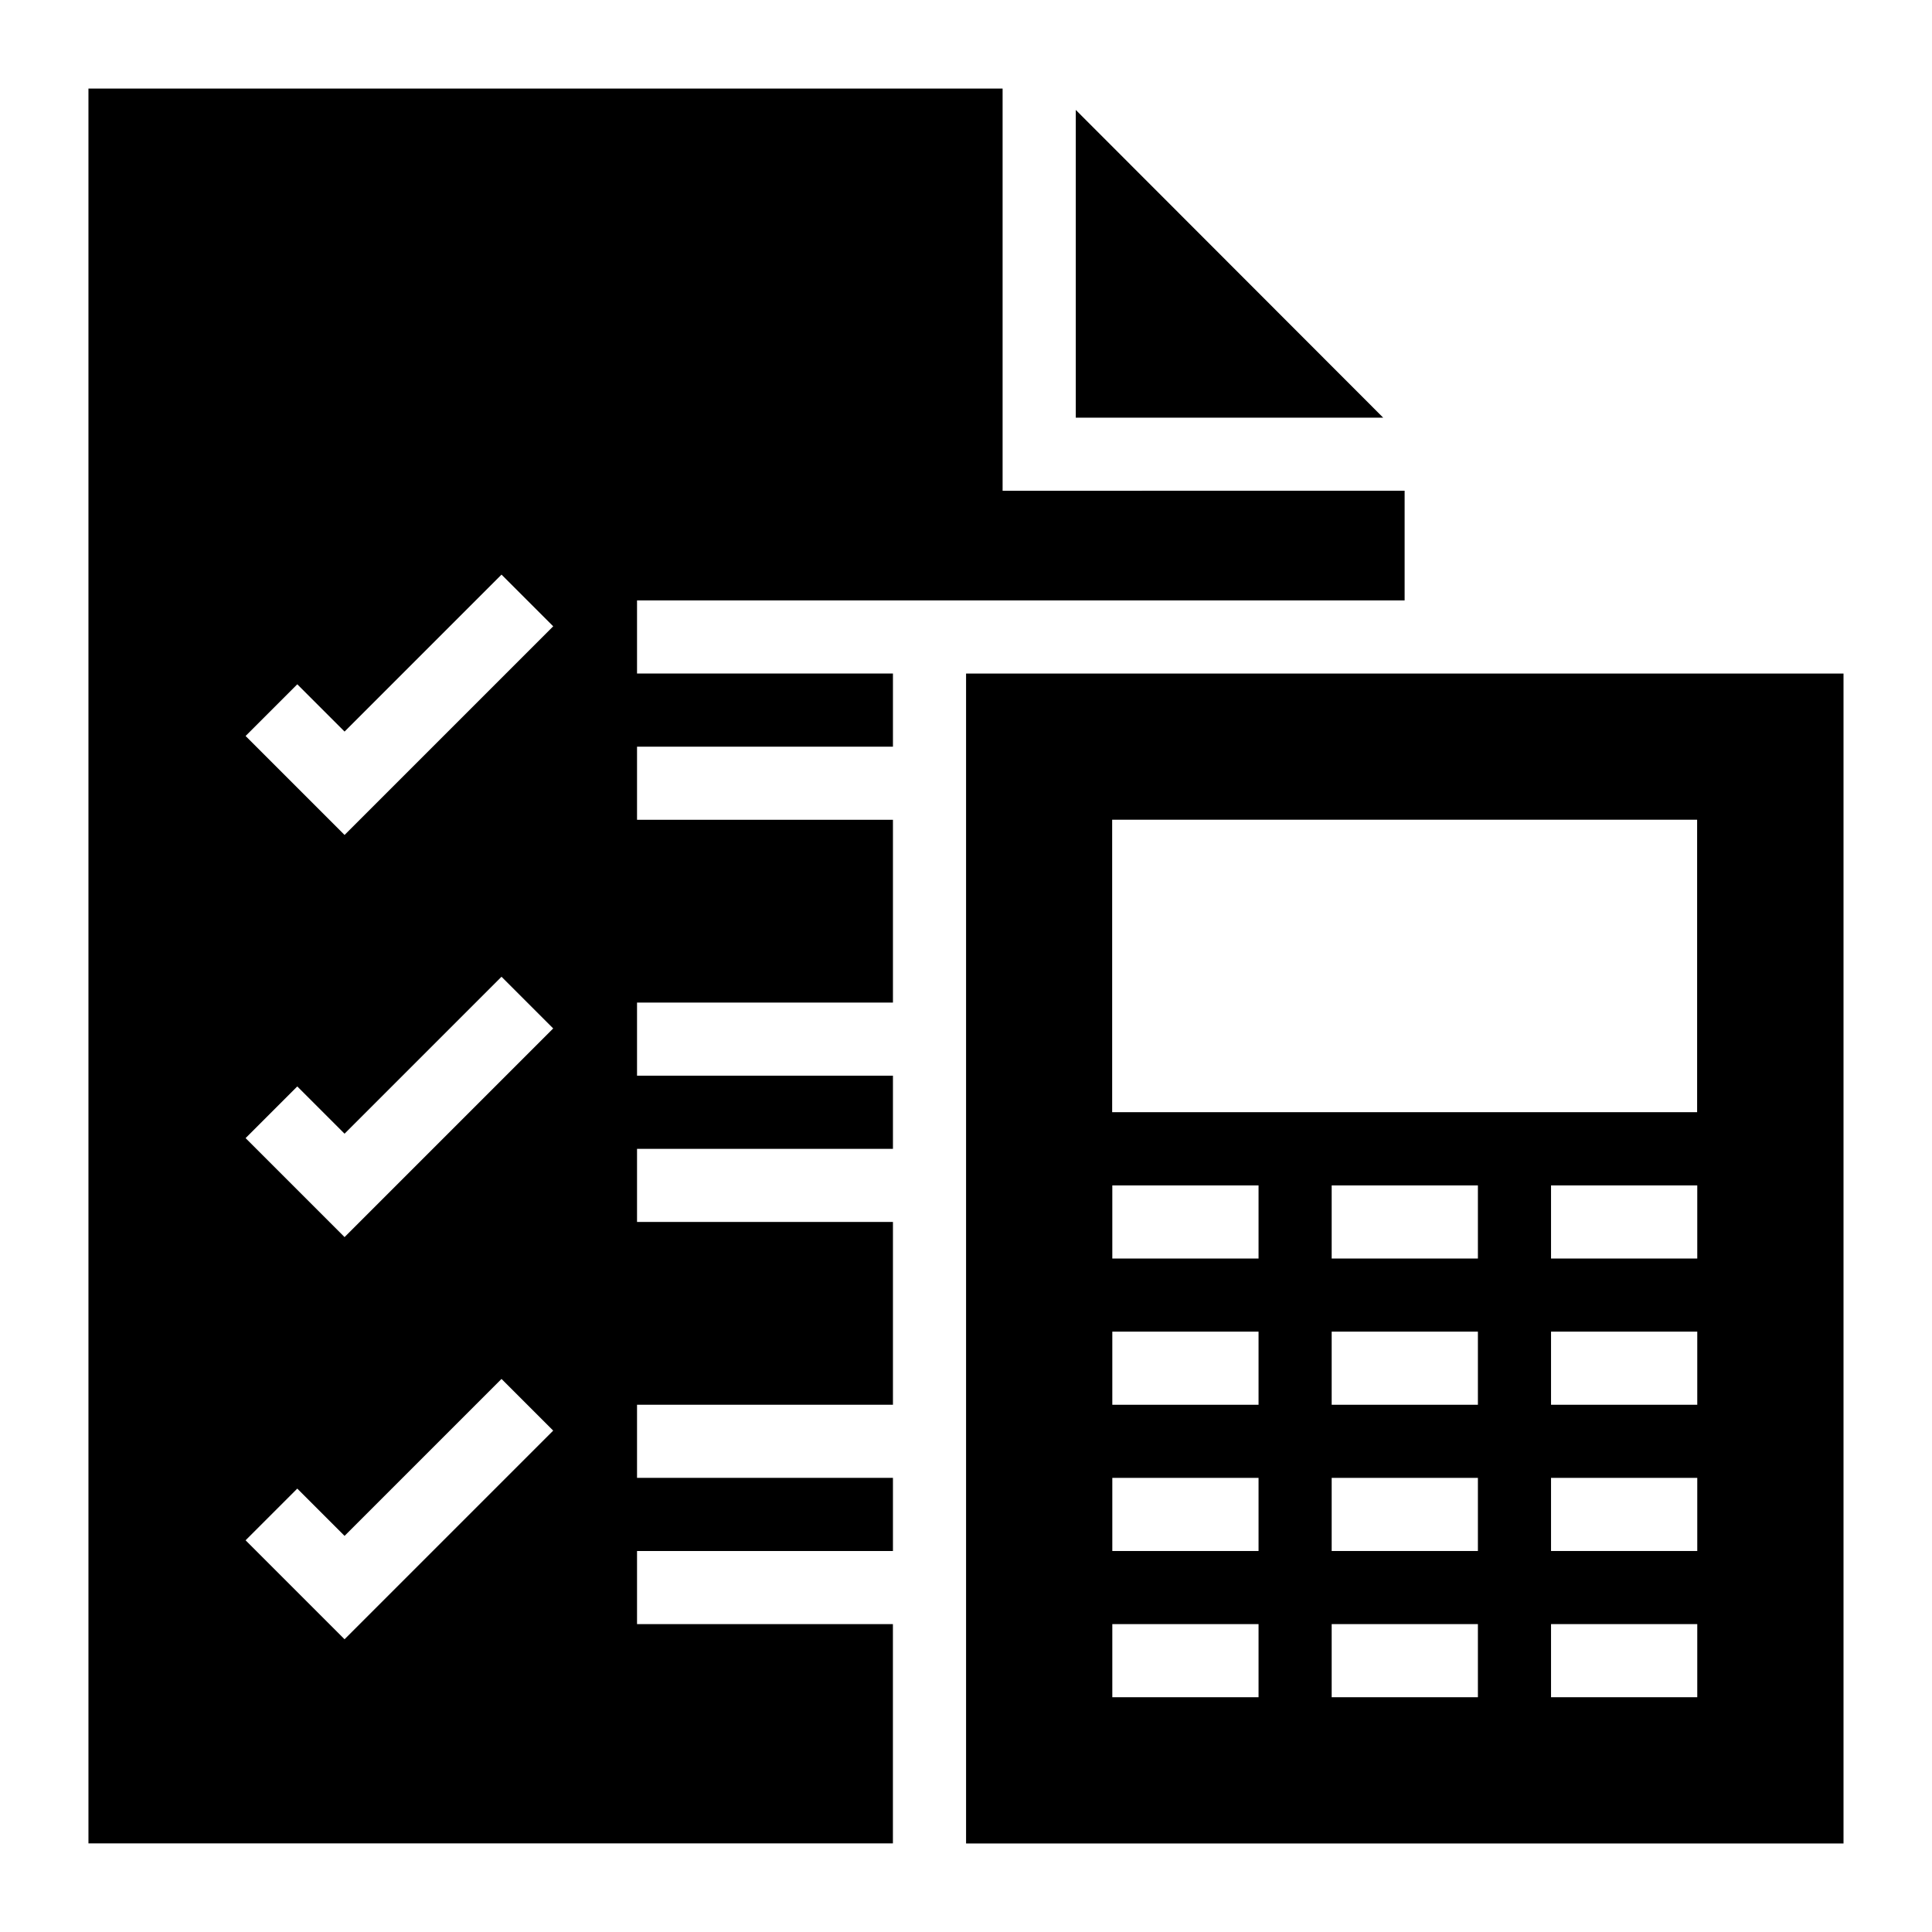 <?xml version="1.0" encoding="UTF-8"?>
<!-- Uploaded to: SVG Repo, www.svgrepo.com, Generator: SVG Repo Mixer Tools -->
<svg fill="#000000" width="800px" height="800px" version="1.1" viewBox="144 144 512 512" xmlns="http://www.w3.org/2000/svg">
 <g>
  <path d="m429.09 173.13v81.551h81.465z"/>
  <path d="m312.82 574.41v-19.379h67.82v-19.379h-67.82v-19.379h67.82v-48.441h-67.82v-19.379h67.82v-19.379h-67.82v-19.379h67.82v-48.441h-67.82v-19.379h67.82v-19.379h-67.82v-19.379h203.42v-29.066l-106.54 0.008v-106.59h-242.26v465.05h213.19v-58.109zm-77.508 4.012-26.227-26.227 13.699-13.699 12.527 12.527 41.594-41.594 13.699 13.699zm0-106.58-26.227-26.227 13.699-13.699 12.527 12.527 41.594-41.594 13.699 13.699zm0-106.57-26.227-26.227 13.699-13.699 12.527 12.527 41.594-41.594 13.699 13.699z"/>
  <path d="m400.02 322.5v310.04h232.53v-310.04zm38.715 38.734h155.02v77.508h-155.02zm38.793 232.55h-38.754v-19.379h38.754zm0-38.754h-38.754v-19.379h38.754zm0-38.754h-38.754v-19.379h38.754zm0-38.754h-38.754v-19.379h38.754zm58.133 116.26h-38.754v-19.379h38.754zm0-38.754h-38.754v-19.379h38.754zm0-38.754h-38.754v-19.379h38.754zm0-38.754h-38.754v-19.379h38.754zm58.133 116.26h-38.754v-19.379h38.754zm0-38.754h-38.754v-19.379h38.754zm0-38.754h-38.754v-19.379h38.754zm0-38.754h-38.754v-19.379h38.754z"/>
 </g>
</svg>